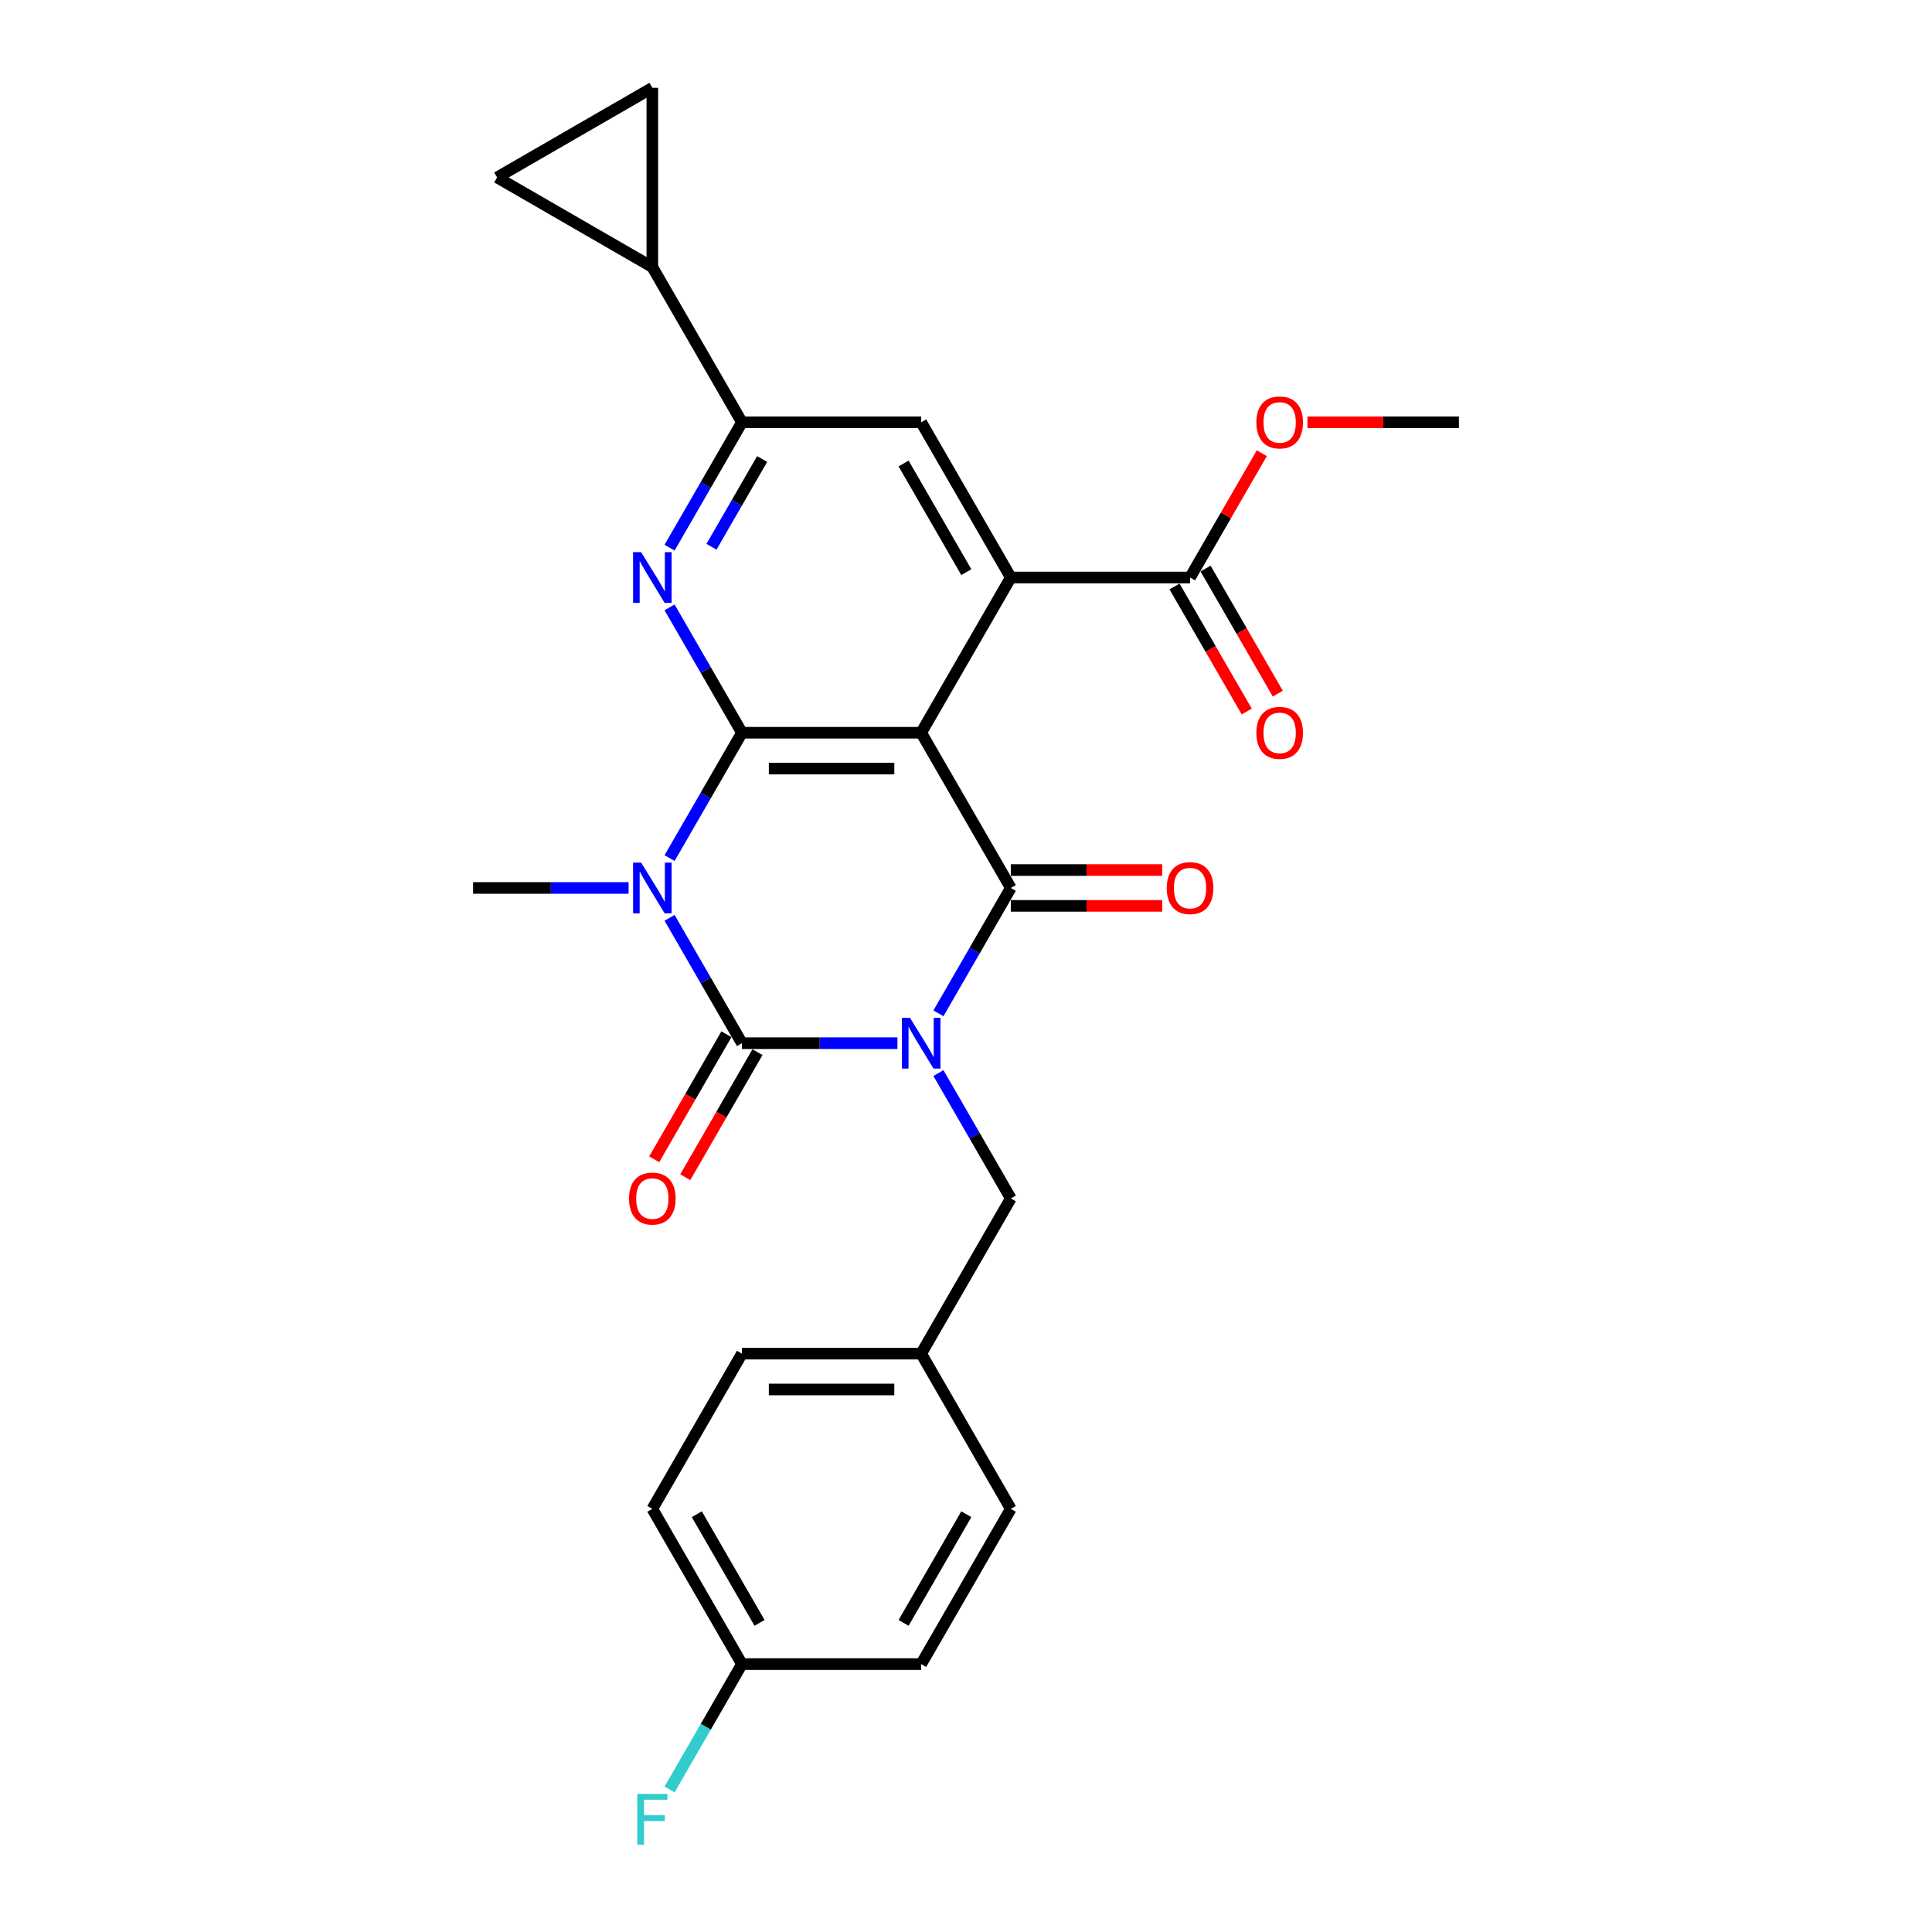<?xml version='1.0' encoding='iso-8859-1'?>
<svg version='1.1' baseProfile='full'
              xmlns='http://www.w3.org/2000/svg'
                      xmlns:rdkit='http://www.rdkit.org/xml'
                      xmlns:xlink='http://www.w3.org/1999/xlink'
                  xml:space='preserve'
width='1000px' height='1000px' viewBox='0 0 1000 1000'>
<!-- END OF HEADER -->
<rect style='opacity:1.0;fill:#FFFFFF;stroke:none' width='1000' height='1000' x='0' y='0'> </rect>
<path class='bond-0' d='M 464.523,539.952 L 424.278,539.952' style='fill:none;fill-rule:evenodd;stroke:#0000FF;stroke-width:6px;stroke-linecap:butt;stroke-linejoin:miter;stroke-opacity:1' />
<path class='bond-0' d='M 424.278,539.952 L 384.032,539.952' style='fill:none;fill-rule:evenodd;stroke:#000000;stroke-width:6px;stroke-linecap:butt;stroke-linejoin:miter;stroke-opacity:1' />
<path class='bond-4' d='M 485.73,524.496 L 504.462,492.052' style='fill:none;fill-rule:evenodd;stroke:#0000FF;stroke-width:6px;stroke-linecap:butt;stroke-linejoin:miter;stroke-opacity:1' />
<path class='bond-4' d='M 504.462,492.052 L 523.194,459.607' style='fill:none;fill-rule:evenodd;stroke:#000000;stroke-width:6px;stroke-linecap:butt;stroke-linejoin:miter;stroke-opacity:1' />
<path class='bond-11' d='M 485.73,555.408 L 504.462,587.852' style='fill:none;fill-rule:evenodd;stroke:#0000FF;stroke-width:6px;stroke-linecap:butt;stroke-linejoin:miter;stroke-opacity:1' />
<path class='bond-11' d='M 504.462,587.852 L 523.194,620.297' style='fill:none;fill-rule:evenodd;stroke:#000000;stroke-width:6px;stroke-linecap:butt;stroke-linejoin:miter;stroke-opacity:1' />
<path class='bond-1' d='M 384.032,539.952 L 365.301,507.508' style='fill:none;fill-rule:evenodd;stroke:#000000;stroke-width:6px;stroke-linecap:butt;stroke-linejoin:miter;stroke-opacity:1' />
<path class='bond-1' d='M 365.301,507.508 L 346.569,475.063' style='fill:none;fill-rule:evenodd;stroke:#0000FF;stroke-width:6px;stroke-linecap:butt;stroke-linejoin:miter;stroke-opacity:1' />
<path class='bond-14' d='M 375.998,535.313 L 357.309,567.683' style='fill:none;fill-rule:evenodd;stroke:#000000;stroke-width:6px;stroke-linecap:butt;stroke-linejoin:miter;stroke-opacity:1' />
<path class='bond-14' d='M 357.309,567.683 L 338.62,600.053' style='fill:none;fill-rule:evenodd;stroke:#FF0000;stroke-width:6px;stroke-linecap:butt;stroke-linejoin:miter;stroke-opacity:1' />
<path class='bond-14' d='M 392.067,544.591 L 373.378,576.961' style='fill:none;fill-rule:evenodd;stroke:#000000;stroke-width:6px;stroke-linecap:butt;stroke-linejoin:miter;stroke-opacity:1' />
<path class='bond-14' d='M 373.378,576.961 L 354.689,609.331' style='fill:none;fill-rule:evenodd;stroke:#FF0000;stroke-width:6px;stroke-linecap:butt;stroke-linejoin:miter;stroke-opacity:1' />
<path class='bond-17' d='M 325.362,459.607 L 285.117,459.607' style='fill:none;fill-rule:evenodd;stroke:#0000FF;stroke-width:6px;stroke-linecap:butt;stroke-linejoin:miter;stroke-opacity:1' />
<path class='bond-17' d='M 285.117,459.607 L 244.871,459.607' style='fill:none;fill-rule:evenodd;stroke:#000000;stroke-width:6px;stroke-linecap:butt;stroke-linejoin:miter;stroke-opacity:1' />
<path class='bond-27' d='M 346.569,444.151 L 365.301,411.707' style='fill:none;fill-rule:evenodd;stroke:#0000FF;stroke-width:6px;stroke-linecap:butt;stroke-linejoin:miter;stroke-opacity:1' />
<path class='bond-27' d='M 365.301,411.707 L 384.032,379.263' style='fill:none;fill-rule:evenodd;stroke:#000000;stroke-width:6px;stroke-linecap:butt;stroke-linejoin:miter;stroke-opacity:1' />
<path class='bond-2' d='M 476.806,379.263 L 523.194,459.607' style='fill:none;fill-rule:evenodd;stroke:#000000;stroke-width:6px;stroke-linecap:butt;stroke-linejoin:miter;stroke-opacity:1' />
<path class='bond-3' d='M 476.806,379.263 L 384.032,379.263' style='fill:none;fill-rule:evenodd;stroke:#000000;stroke-width:6px;stroke-linecap:butt;stroke-linejoin:miter;stroke-opacity:1' />
<path class='bond-3' d='M 462.89,397.817 L 397.949,397.817' style='fill:none;fill-rule:evenodd;stroke:#000000;stroke-width:6px;stroke-linecap:butt;stroke-linejoin:miter;stroke-opacity:1' />
<path class='bond-5' d='M 476.806,379.263 L 523.194,298.918' style='fill:none;fill-rule:evenodd;stroke:#000000;stroke-width:6px;stroke-linecap:butt;stroke-linejoin:miter;stroke-opacity:1' />
<path class='bond-6' d='M 384.032,379.263 L 365.301,346.818' style='fill:none;fill-rule:evenodd;stroke:#000000;stroke-width:6px;stroke-linecap:butt;stroke-linejoin:miter;stroke-opacity:1' />
<path class='bond-6' d='M 365.301,346.818 L 346.569,314.374' style='fill:none;fill-rule:evenodd;stroke:#0000FF;stroke-width:6px;stroke-linecap:butt;stroke-linejoin:miter;stroke-opacity:1' />
<path class='bond-15' d='M 523.194,468.885 L 562.391,468.885' style='fill:none;fill-rule:evenodd;stroke:#000000;stroke-width:6px;stroke-linecap:butt;stroke-linejoin:miter;stroke-opacity:1' />
<path class='bond-15' d='M 562.391,468.885 L 601.588,468.885' style='fill:none;fill-rule:evenodd;stroke:#FF0000;stroke-width:6px;stroke-linecap:butt;stroke-linejoin:miter;stroke-opacity:1' />
<path class='bond-15' d='M 523.194,450.33 L 562.391,450.33' style='fill:none;fill-rule:evenodd;stroke:#000000;stroke-width:6px;stroke-linecap:butt;stroke-linejoin:miter;stroke-opacity:1' />
<path class='bond-15' d='M 562.391,450.33 L 601.588,450.33' style='fill:none;fill-rule:evenodd;stroke:#FF0000;stroke-width:6px;stroke-linecap:butt;stroke-linejoin:miter;stroke-opacity:1' />
<path class='bond-8' d='M 523.194,298.918 L 476.806,218.573' style='fill:none;fill-rule:evenodd;stroke:#000000;stroke-width:6px;stroke-linecap:butt;stroke-linejoin:miter;stroke-opacity:1' />
<path class='bond-8' d='M 500.167,296.144 L 467.696,239.902' style='fill:none;fill-rule:evenodd;stroke:#000000;stroke-width:6px;stroke-linecap:butt;stroke-linejoin:miter;stroke-opacity:1' />
<path class='bond-9' d='M 523.194,298.918 L 615.968,298.918' style='fill:none;fill-rule:evenodd;stroke:#000000;stroke-width:6px;stroke-linecap:butt;stroke-linejoin:miter;stroke-opacity:1' />
<path class='bond-29' d='M 346.569,283.462 L 365.301,251.018' style='fill:none;fill-rule:evenodd;stroke:#0000FF;stroke-width:6px;stroke-linecap:butt;stroke-linejoin:miter;stroke-opacity:1' />
<path class='bond-29' d='M 365.301,251.018 L 384.032,218.573' style='fill:none;fill-rule:evenodd;stroke:#000000;stroke-width:6px;stroke-linecap:butt;stroke-linejoin:miter;stroke-opacity:1' />
<path class='bond-29' d='M 368.258,283.006 L 381.37,260.295' style='fill:none;fill-rule:evenodd;stroke:#0000FF;stroke-width:6px;stroke-linecap:butt;stroke-linejoin:miter;stroke-opacity:1' />
<path class='bond-29' d='M 381.37,260.295 L 394.482,237.584' style='fill:none;fill-rule:evenodd;stroke:#000000;stroke-width:6px;stroke-linecap:butt;stroke-linejoin:miter;stroke-opacity:1' />
<path class='bond-7' d='M 384.032,218.573 L 476.806,218.573' style='fill:none;fill-rule:evenodd;stroke:#000000;stroke-width:6px;stroke-linecap:butt;stroke-linejoin:miter;stroke-opacity:1' />
<path class='bond-10' d='M 384.032,218.573 L 337.645,138.229' style='fill:none;fill-rule:evenodd;stroke:#000000;stroke-width:6px;stroke-linecap:butt;stroke-linejoin:miter;stroke-opacity:1' />
<path class='bond-16' d='M 607.933,303.557 L 626.622,335.927' style='fill:none;fill-rule:evenodd;stroke:#000000;stroke-width:6px;stroke-linecap:butt;stroke-linejoin:miter;stroke-opacity:1' />
<path class='bond-16' d='M 626.622,335.927 L 645.311,368.297' style='fill:none;fill-rule:evenodd;stroke:#FF0000;stroke-width:6px;stroke-linecap:butt;stroke-linejoin:miter;stroke-opacity:1' />
<path class='bond-16' d='M 624.002,294.279 L 642.691,326.649' style='fill:none;fill-rule:evenodd;stroke:#000000;stroke-width:6px;stroke-linecap:butt;stroke-linejoin:miter;stroke-opacity:1' />
<path class='bond-16' d='M 642.691,326.649 L 661.38,359.019' style='fill:none;fill-rule:evenodd;stroke:#FF0000;stroke-width:6px;stroke-linecap:butt;stroke-linejoin:miter;stroke-opacity:1' />
<path class='bond-19' d='M 615.968,298.918 L 634.539,266.752' style='fill:none;fill-rule:evenodd;stroke:#000000;stroke-width:6px;stroke-linecap:butt;stroke-linejoin:miter;stroke-opacity:1' />
<path class='bond-19' d='M 634.539,266.752 L 653.11,234.586' style='fill:none;fill-rule:evenodd;stroke:#FF0000;stroke-width:6px;stroke-linecap:butt;stroke-linejoin:miter;stroke-opacity:1' />
<path class='bond-12' d='M 337.645,138.229 L 257.301,91.842' style='fill:none;fill-rule:evenodd;stroke:#000000;stroke-width:6px;stroke-linecap:butt;stroke-linejoin:miter;stroke-opacity:1' />
<path class='bond-13' d='M 337.645,138.229 L 337.645,45.455' style='fill:none;fill-rule:evenodd;stroke:#000000;stroke-width:6px;stroke-linecap:butt;stroke-linejoin:miter;stroke-opacity:1' />
<path class='bond-18' d='M 523.194,620.297 L 476.806,700.641' style='fill:none;fill-rule:evenodd;stroke:#000000;stroke-width:6px;stroke-linecap:butt;stroke-linejoin:miter;stroke-opacity:1' />
<path class='bond-30' d='M 257.301,91.842 L 337.645,45.455' style='fill:none;fill-rule:evenodd;stroke:#000000;stroke-width:6px;stroke-linecap:butt;stroke-linejoin:miter;stroke-opacity:1' />
<path class='bond-22' d='M 476.806,700.641 L 523.194,780.986' style='fill:none;fill-rule:evenodd;stroke:#000000;stroke-width:6px;stroke-linecap:butt;stroke-linejoin:miter;stroke-opacity:1' />
<path class='bond-23' d='M 476.806,700.641 L 384.032,700.641' style='fill:none;fill-rule:evenodd;stroke:#000000;stroke-width:6px;stroke-linecap:butt;stroke-linejoin:miter;stroke-opacity:1' />
<path class='bond-23' d='M 462.89,719.196 L 397.949,719.196' style='fill:none;fill-rule:evenodd;stroke:#000000;stroke-width:6px;stroke-linecap:butt;stroke-linejoin:miter;stroke-opacity:1' />
<path class='bond-26' d='M 676.735,218.573 L 715.932,218.573' style='fill:none;fill-rule:evenodd;stroke:#FF0000;stroke-width:6px;stroke-linecap:butt;stroke-linejoin:miter;stroke-opacity:1' />
<path class='bond-26' d='M 715.932,218.573 L 755.129,218.573' style='fill:none;fill-rule:evenodd;stroke:#000000;stroke-width:6px;stroke-linecap:butt;stroke-linejoin:miter;stroke-opacity:1' />
<path class='bond-20' d='M 384.032,861.331 L 337.645,780.986' style='fill:none;fill-rule:evenodd;stroke:#000000;stroke-width:6px;stroke-linecap:butt;stroke-linejoin:miter;stroke-opacity:1' />
<path class='bond-20' d='M 393.143,840.001 L 360.672,783.76' style='fill:none;fill-rule:evenodd;stroke:#000000;stroke-width:6px;stroke-linecap:butt;stroke-linejoin:miter;stroke-opacity:1' />
<path class='bond-21' d='M 384.032,861.331 L 365.301,893.775' style='fill:none;fill-rule:evenodd;stroke:#000000;stroke-width:6px;stroke-linecap:butt;stroke-linejoin:miter;stroke-opacity:1' />
<path class='bond-21' d='M 365.301,893.775 L 346.569,926.219' style='fill:none;fill-rule:evenodd;stroke:#33CCCC;stroke-width:6px;stroke-linecap:butt;stroke-linejoin:miter;stroke-opacity:1' />
<path class='bond-28' d='M 384.032,861.331 L 476.806,861.331' style='fill:none;fill-rule:evenodd;stroke:#000000;stroke-width:6px;stroke-linecap:butt;stroke-linejoin:miter;stroke-opacity:1' />
<path class='bond-24' d='M 523.194,780.986 L 476.806,861.331' style='fill:none;fill-rule:evenodd;stroke:#000000;stroke-width:6px;stroke-linecap:butt;stroke-linejoin:miter;stroke-opacity:1' />
<path class='bond-24' d='M 500.167,783.76 L 467.696,840.001' style='fill:none;fill-rule:evenodd;stroke:#000000;stroke-width:6px;stroke-linecap:butt;stroke-linejoin:miter;stroke-opacity:1' />
<path class='bond-25' d='M 384.032,700.641 L 337.645,780.986' style='fill:none;fill-rule:evenodd;stroke:#000000;stroke-width:6px;stroke-linecap:butt;stroke-linejoin:miter;stroke-opacity:1' />
<path  class='atom-0' d='M 470.999 526.815
L 479.608 540.731
Q 480.462 542.104, 481.835 544.591
Q 483.208 547.077, 483.282 547.225
L 483.282 526.815
L 486.77 526.815
L 486.77 553.089
L 483.171 553.089
L 473.93 537.874
Q 472.854 536.093, 471.704 534.051
Q 470.591 532.01, 470.257 531.38
L 470.257 553.089
L 466.843 553.089
L 466.843 526.815
L 470.999 526.815
' fill='#0000FF'/>
<path  class='atom-2' d='M 331.838 446.47
L 340.447 460.387
Q 341.301 461.76, 342.674 464.246
Q 344.047 466.732, 344.121 466.881
L 344.121 446.47
L 347.609 446.47
L 347.609 472.744
L 344.01 472.744
L 334.769 457.529
Q 333.693 455.748, 332.543 453.707
Q 331.43 451.666, 331.096 451.035
L 331.096 472.744
L 327.682 472.744
L 327.682 446.47
L 331.838 446.47
' fill='#0000FF'/>
<path  class='atom-7' d='M 331.838 285.781
L 340.447 299.697
Q 341.301 301.07, 342.674 303.557
Q 344.047 306.043, 344.121 306.191
L 344.121 285.781
L 347.609 285.781
L 347.609 312.055
L 344.01 312.055
L 334.769 296.84
Q 333.693 295.059, 332.543 293.017
Q 331.43 290.976, 331.096 290.346
L 331.096 312.055
L 327.682 312.055
L 327.682 285.781
L 331.838 285.781
' fill='#0000FF'/>
<path  class='atom-15' d='M 325.585 620.371
Q 325.585 614.062, 328.702 610.537
Q 331.819 607.011, 337.645 607.011
Q 343.472 607.011, 346.589 610.537
Q 349.706 614.062, 349.706 620.371
Q 349.706 626.754, 346.552 630.39
Q 343.397 633.99, 337.645 633.99
Q 331.856 633.99, 328.702 630.39
Q 325.585 626.791, 325.585 620.371
M 337.645 631.021
Q 341.653 631.021, 343.806 628.349
Q 345.995 625.64, 345.995 620.371
Q 345.995 615.213, 343.806 612.615
Q 341.653 609.98, 337.645 609.98
Q 333.638 609.98, 331.448 612.578
Q 329.296 615.175, 329.296 620.371
Q 329.296 625.677, 331.448 628.349
Q 333.638 631.021, 337.645 631.021
' fill='#FF0000'/>
<path  class='atom-16' d='M 603.907 459.681
Q 603.907 453.373, 607.024 449.847
Q 610.141 446.322, 615.968 446.322
Q 621.794 446.322, 624.911 449.847
Q 628.028 453.373, 628.028 459.681
Q 628.028 466.064, 624.874 469.701
Q 621.72 473.301, 615.968 473.301
Q 610.178 473.301, 607.024 469.701
Q 603.907 466.101, 603.907 459.681
M 615.968 470.332
Q 619.975 470.332, 622.128 467.66
Q 624.317 464.951, 624.317 459.681
Q 624.317 454.523, 622.128 451.926
Q 619.975 449.291, 615.968 449.291
Q 611.96 449.291, 609.77 451.888
Q 607.618 454.486, 607.618 459.681
Q 607.618 464.988, 609.77 467.66
Q 611.96 470.332, 615.968 470.332
' fill='#FF0000'/>
<path  class='atom-17' d='M 650.294 379.337
Q 650.294 373.028, 653.411 369.503
Q 656.528 365.977, 662.355 365.977
Q 668.181 365.977, 671.298 369.503
Q 674.415 373.028, 674.415 379.337
Q 674.415 385.72, 671.261 389.356
Q 668.107 392.956, 662.355 392.956
Q 656.565 392.956, 653.411 389.356
Q 650.294 385.757, 650.294 379.337
M 662.355 389.987
Q 666.362 389.987, 668.515 387.315
Q 670.704 384.606, 670.704 379.337
Q 670.704 374.179, 668.515 371.581
Q 666.362 368.946, 662.355 368.946
Q 658.347 368.946, 656.157 371.544
Q 654.005 374.141, 654.005 379.337
Q 654.005 384.643, 656.157 387.315
Q 658.347 389.987, 662.355 389.987
' fill='#FF0000'/>
<path  class='atom-20' d='M 650.294 218.647
Q 650.294 212.339, 653.411 208.813
Q 656.528 205.288, 662.355 205.288
Q 668.181 205.288, 671.298 208.813
Q 674.415 212.339, 674.415 218.647
Q 674.415 225.03, 671.261 228.667
Q 668.107 232.267, 662.355 232.267
Q 656.565 232.267, 653.411 228.667
Q 650.294 225.067, 650.294 218.647
M 662.355 229.298
Q 666.362 229.298, 668.515 226.626
Q 670.704 223.917, 670.704 218.647
Q 670.704 213.489, 668.515 210.892
Q 666.362 208.257, 662.355 208.257
Q 658.347 208.257, 656.157 210.854
Q 654.005 213.452, 654.005 218.647
Q 654.005 223.954, 656.157 226.626
Q 658.347 229.298, 662.355 229.298
' fill='#FF0000'/>
<path  class='atom-22' d='M 329.834 928.538
L 345.457 928.538
L 345.457 931.544
L 333.359 931.544
L 333.359 939.523
L 344.121 939.523
L 344.121 942.566
L 333.359 942.566
L 333.359 954.812
L 329.834 954.812
L 329.834 928.538
' fill='#33CCCC'/>
</svg>
